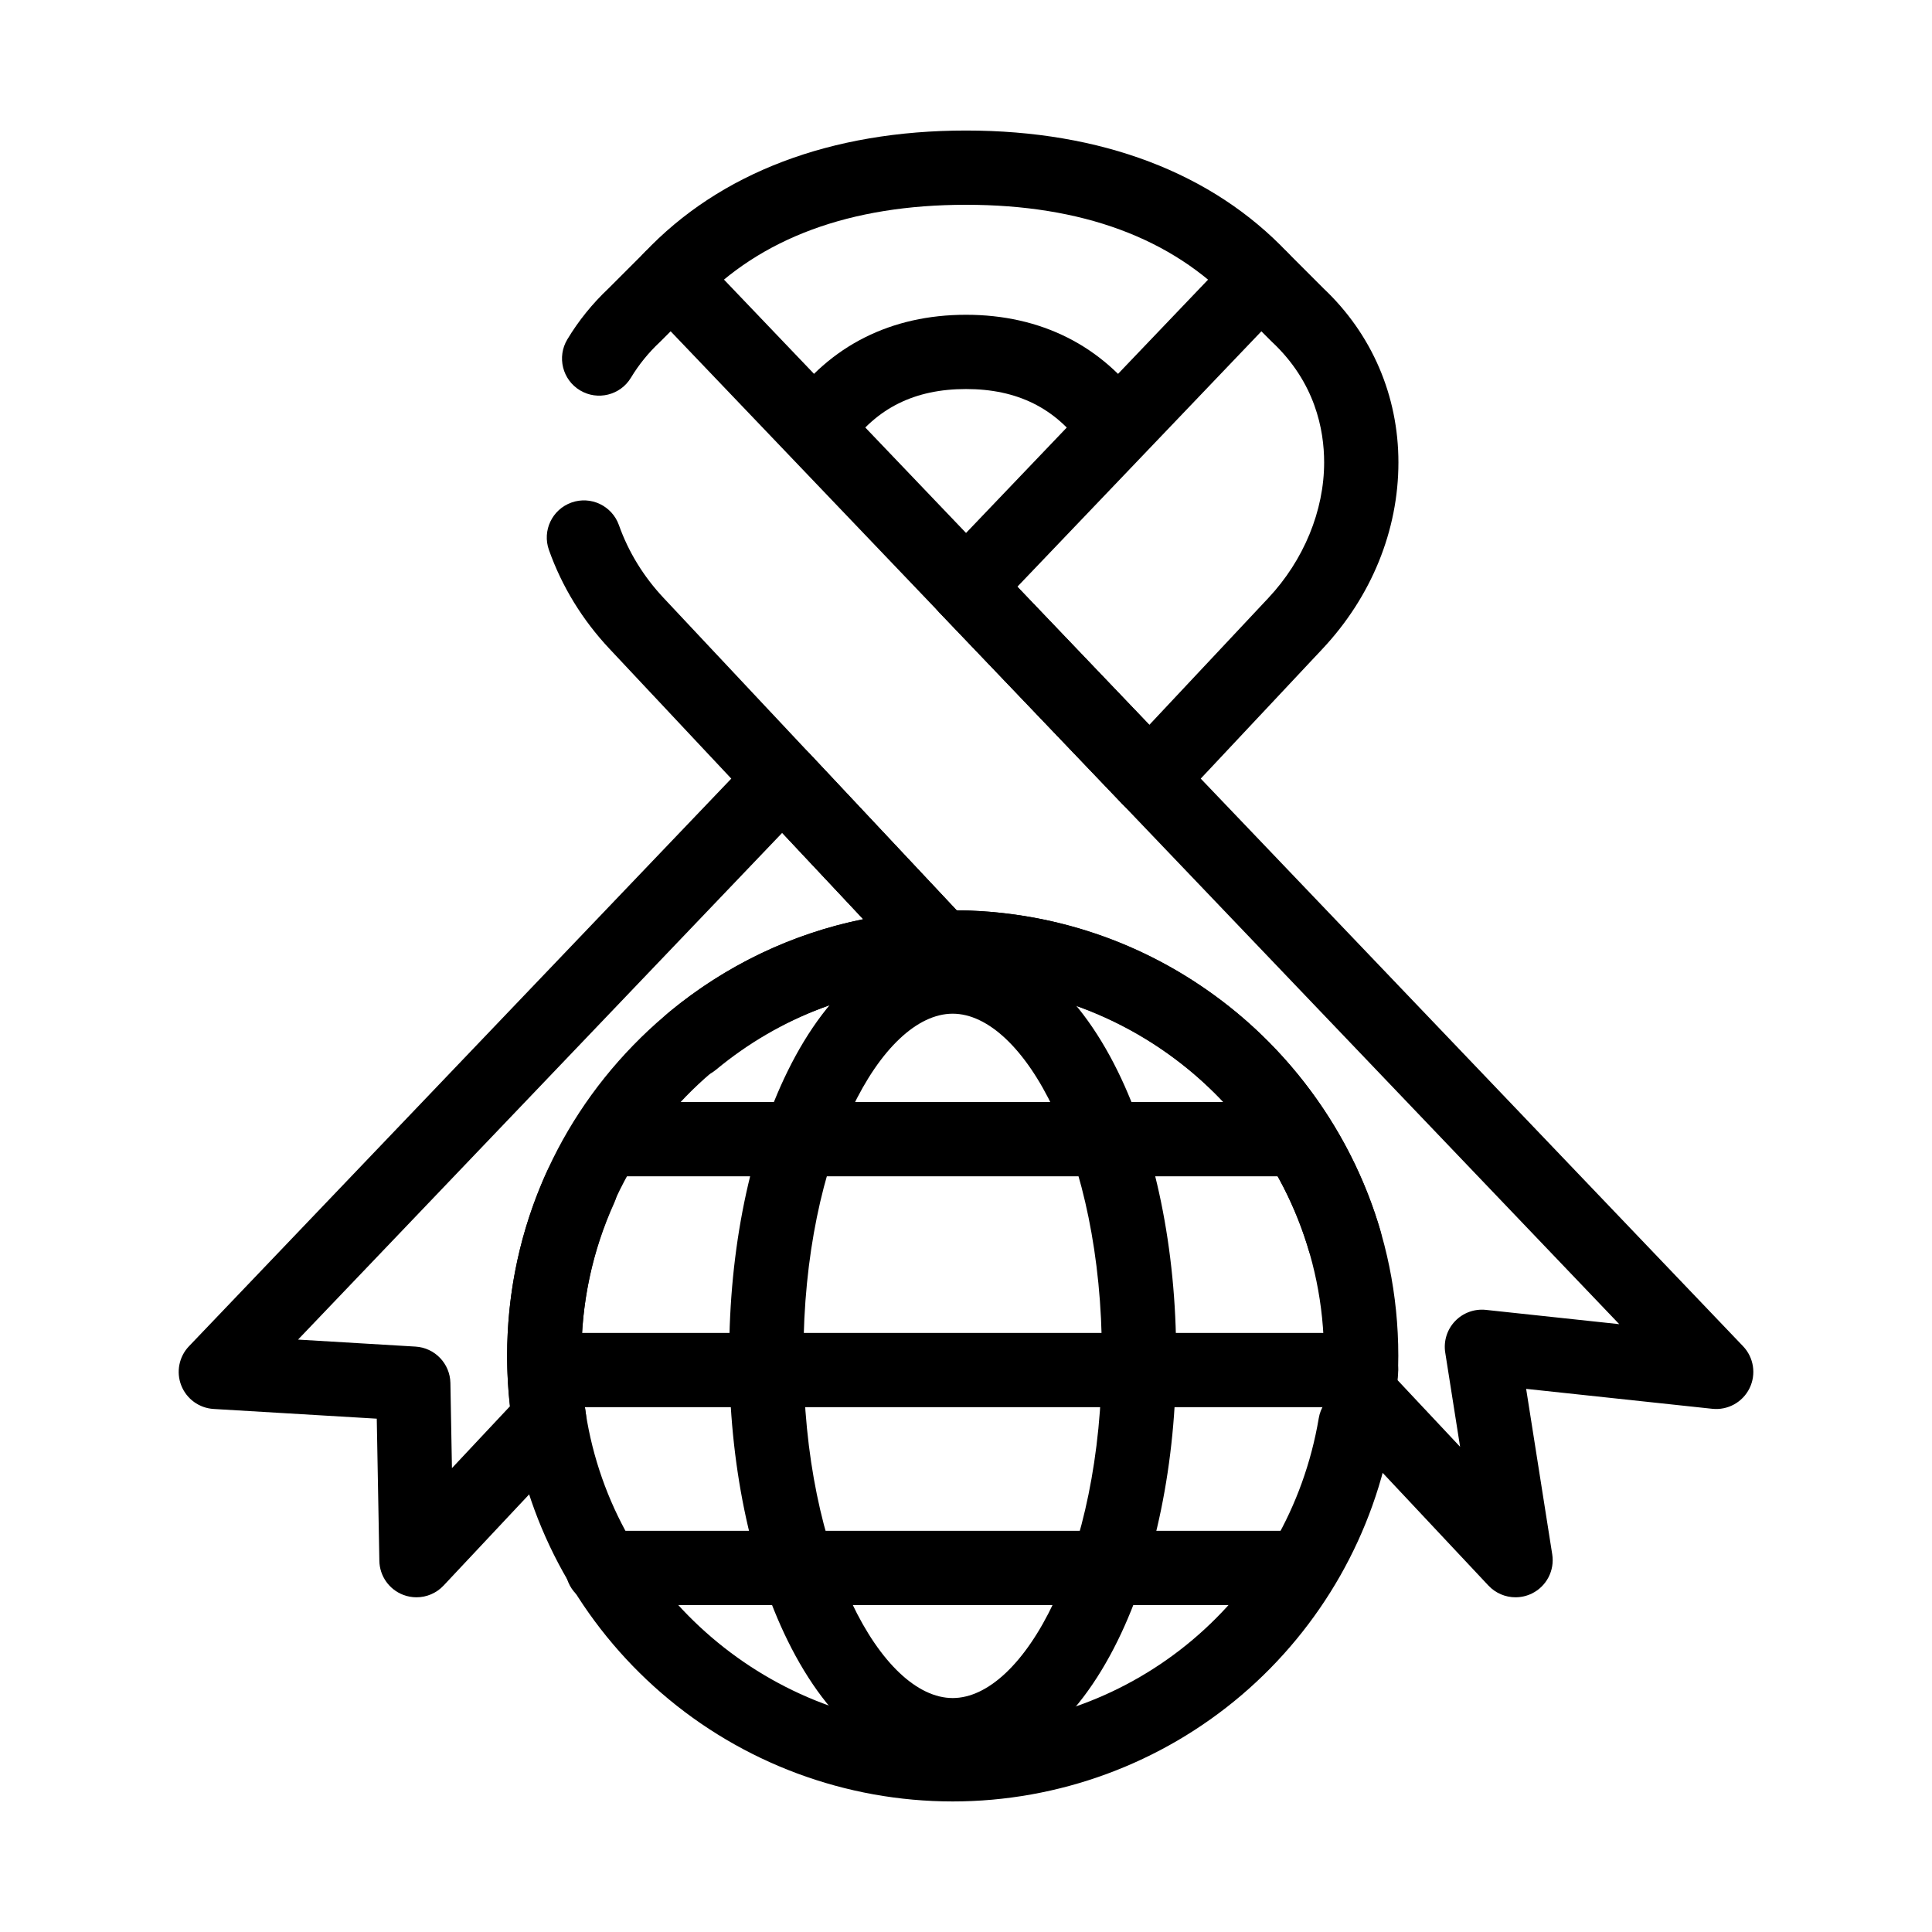 <?xml version="1.0" encoding="UTF-8"?>
<!-- Uploaded to: SVG Repo, www.svgrepo.com, Generator: SVG Repo Mixer Tools -->
<svg fill="#000000" width="800px" height="800px" version="1.1" viewBox="144 144 512 512" xmlns="http://www.w3.org/2000/svg">
 <g>
  <path d="m396.47 613.68c-17.145 0-32.684-12.41-43.754-34.941-9.98-20.309-15.473-47.094-15.473-75.418 0-28.324 5.496-55.109 15.473-75.418 11.07-22.531 26.609-34.941 43.754-34.941 17.145 0 32.684 12.41 43.754 34.941 9.977 20.309 15.473 47.094 15.473 75.418 0 28.324-5.496 55.109-15.473 75.418-11.07 22.535-26.609 34.941-43.754 34.941zm0-201.04c-18.707 0-39.547 37.242-39.547 90.68s20.844 90.68 39.547 90.68 39.547-37.242 39.547-90.68c0-53.441-20.84-90.68-39.547-90.68z"/>
  <path d="m504.71 516.92h-209.78c-5.434 0-9.84-4.406-9.84-9.84s4.406-9.84 9.84-9.84h209.78c5.434 0 9.84 4.406 9.84 9.84 0.004 5.434-4.402 9.84-9.836 9.84z"/>
  <path d="m487.23 455.73h-178.18c-5.434 0-9.84-4.406-9.84-9.84 0-5.434 4.406-9.84 9.84-9.84h178.18c5.434 0 9.84 4.406 9.84 9.84 0.004 5.43-4.402 9.84-9.84 9.84z"/>
  <path d="m487.23 569.36h-183.55c-5.434 0-9.84-4.406-9.84-9.84 0-5.434 4.406-9.84 9.84-9.84h183.56c5.434 0 9.84 4.406 9.84 9.84 0 5.434-4.406 9.84-9.844 9.84z"/>
  <path d="m478.12 227.57c-2.613 0-5.223-1.035-7.156-3.086-16.418-17.395-40.297-26.211-70.965-26.211-30.672 0-54.547 8.82-70.965 26.211-3.731 3.953-9.957 4.129-13.91 0.402-3.953-3.731-4.129-9.957-0.402-13.91 20-21.188 49.484-32.383 85.277-32.383s65.277 11.195 85.277 32.379c3.731 3.953 3.551 10.18-0.402 13.91-1.902 1.797-4.332 2.688-6.754 2.688z"/>
  <path d="m439.07 266.63c-3.086 0-6.121-1.445-8.039-4.156-7.324-10.348-17.477-15.375-31.031-15.375-13.555 0-23.703 5.027-31.031 15.375-3.141 4.434-9.281 5.484-13.719 2.344-4.438-3.141-5.484-9.281-2.344-13.719 10.977-15.488 27.258-23.68 47.098-23.68 19.836 0 36.121 8.191 47.09 23.684 3.141 4.434 2.09 10.578-2.344 13.719-1.727 1.223-3.715 1.809-5.68 1.809z"/>
  <path d="m254.37 567.3c-1.188 0-2.383-0.215-3.535-0.656-3.734-1.441-6.231-5-6.301-9.004l-0.688-37.676-43.234-2.574c-3.828-0.227-7.172-2.656-8.574-6.227-1.402-3.566-0.605-7.625 2.043-10.395l150.15-157.16c1.867-1.953 4.461-3.027 7.16-3.043 2.703 0.012 5.281 1.137 7.133 3.109l41.953 44.711c2.648 2.824 3.398 6.938 1.91 10.512s-4.934 5.945-8.801 6.055c-22.117 0.637-42.812 8.434-59.848 22.547-4.184 3.465-10.391 2.887-13.855-1.301-3.469-4.184-2.887-10.387 1.301-13.855 15.145-12.547 32.695-20.934 51.566-24.75l-21.465-22.875-128.3 134.29 31.121 1.855c5.129 0.305 9.16 4.508 9.254 9.645l0.41 22.559 15.375-16.387c-0.5-4.434-0.75-8.91-0.75-13.363 0-16.973 3.527-33.359 10.484-48.703 2.246-4.949 8.074-7.144 13.023-4.898 4.949 2.242 7.144 8.074 4.898 13.023-5.789 12.773-8.727 26.426-8.727 40.578 0 5.078 0.395 10.188 1.168 15.188 0.465 2.992-0.477 6.031-2.547 8.238l-35.145 37.453c-1.898 2.019-4.512 3.106-7.18 3.106z"/>
  <path d="m448.65 360.25c-2.688 0-5.258-1.098-7.113-3.043l-48.648-50.918c-3.633-3.805-3.633-9.793 0-13.594l78.121-81.766c1.828-1.914 4.356-3.012 7.004-3.043 2.641-0.035 5.195 1.008 7.07 2.883l9.656 9.66c12.805 12.074 19.855 28.441 19.855 46.109 0 18.039-7.148 35.594-20.133 49.43l-38.637 41.176c-1.848 1.973-4.43 3.094-7.133 3.106h-0.043zm-35.043-60.758 34.977 36.605 31.523-33.598c9.406-10.027 14.805-23.137 14.805-35.965 0-8.648-2.387-21.199-13.758-31.867-0.074-0.07-0.152-0.145-0.227-0.219l-2.644-2.648z"/>
  <path d="m545.63 567.3c-2.656 0-5.273-1.078-7.18-3.106l-41.379-44.102c-1.926-2.055-2.883-4.836-2.625-7.641 0.285-3.07 0.43-6.144 0.43-9.141 0-54.258-44.141-98.398-98.398-98.398-0.969 0-1.93 0.02-2.894 0.047-2.805 0.094-5.527-1.051-7.453-3.102l-80.586-85.887c-7.219-7.691-12.625-16.516-16.074-26.227-1.82-5.121 0.859-10.746 5.981-12.566 5.121-1.82 10.746 0.859 12.566 5.981 2.535 7.137 6.531 13.645 11.883 19.348l77.633 82.734c64.629 0.566 117.03 53.316 117.03 118.07 0 2.129-0.062 4.289-0.18 6.461l16.555 17.641-3.938-24.965c-0.477-3.023 0.48-6.098 2.59-8.316 2.113-2.219 5.141-3.324 8.176-3l35.348 3.785-251.39-263.12-2.644 2.648c-0.074 0.074-0.148 0.145-0.227 0.219-3.016 2.828-5.586 6-7.644 9.422-2.801 4.656-8.848 6.16-13.504 3.359s-6.16-8.848-3.359-13.504c2.965-4.934 6.641-9.48 10.926-13.52l9.656-9.66c1.875-1.871 4.43-2.91 7.07-2.883 2.648 0.031 5.172 1.125 7.004 3.043l276.92 289.84c2.852 2.988 3.539 7.438 1.715 11.145-1.824 3.707-5.773 5.879-9.875 5.438l-49.32-5.281 6.914 43.859c0.672 4.269-1.516 8.473-5.394 10.371-1.387 0.676-2.863 1.004-4.328 1.004z"/>
  <path d="m396.47 621.4c-28.355 0-55.77-10.199-77.191-28.727-21.199-18.328-35.223-43.602-39.488-71.156-0.926-5.996-1.398-12.117-1.398-18.199 0-30.938 11.883-60.184 33.457-82.348 21.531-22.121 50.355-34.789 81.168-35.68 1.148-0.031 2.301-0.055 3.453-0.055 26.027 0 50.715 8.305 71.387 24.016 19.996 15.199 34.891 36.777 41.926 60.758 1.531 5.215-1.457 10.684-6.672 12.215-5.223 1.527-10.684-1.457-12.211-6.672-12.203-41.586-51.035-70.633-94.43-70.633-0.969 0-1.93 0.02-2.894 0.047-53.555 1.539-95.508 44.742-95.508 98.355 0 5.078 0.395 10.188 1.168 15.188 7.344 47.438 49.145 83.211 97.234 83.211 48.203 0 89.004-34.438 97.016-81.891 0.906-5.359 5.988-8.977 11.34-8.066 5.359 0.906 8.969 5.981 8.066 11.34-4.59 27.191-18.73 52.078-39.812 70.07-21.328 18.203-48.535 28.227-76.609 28.227z"/>
 </g>
</svg>